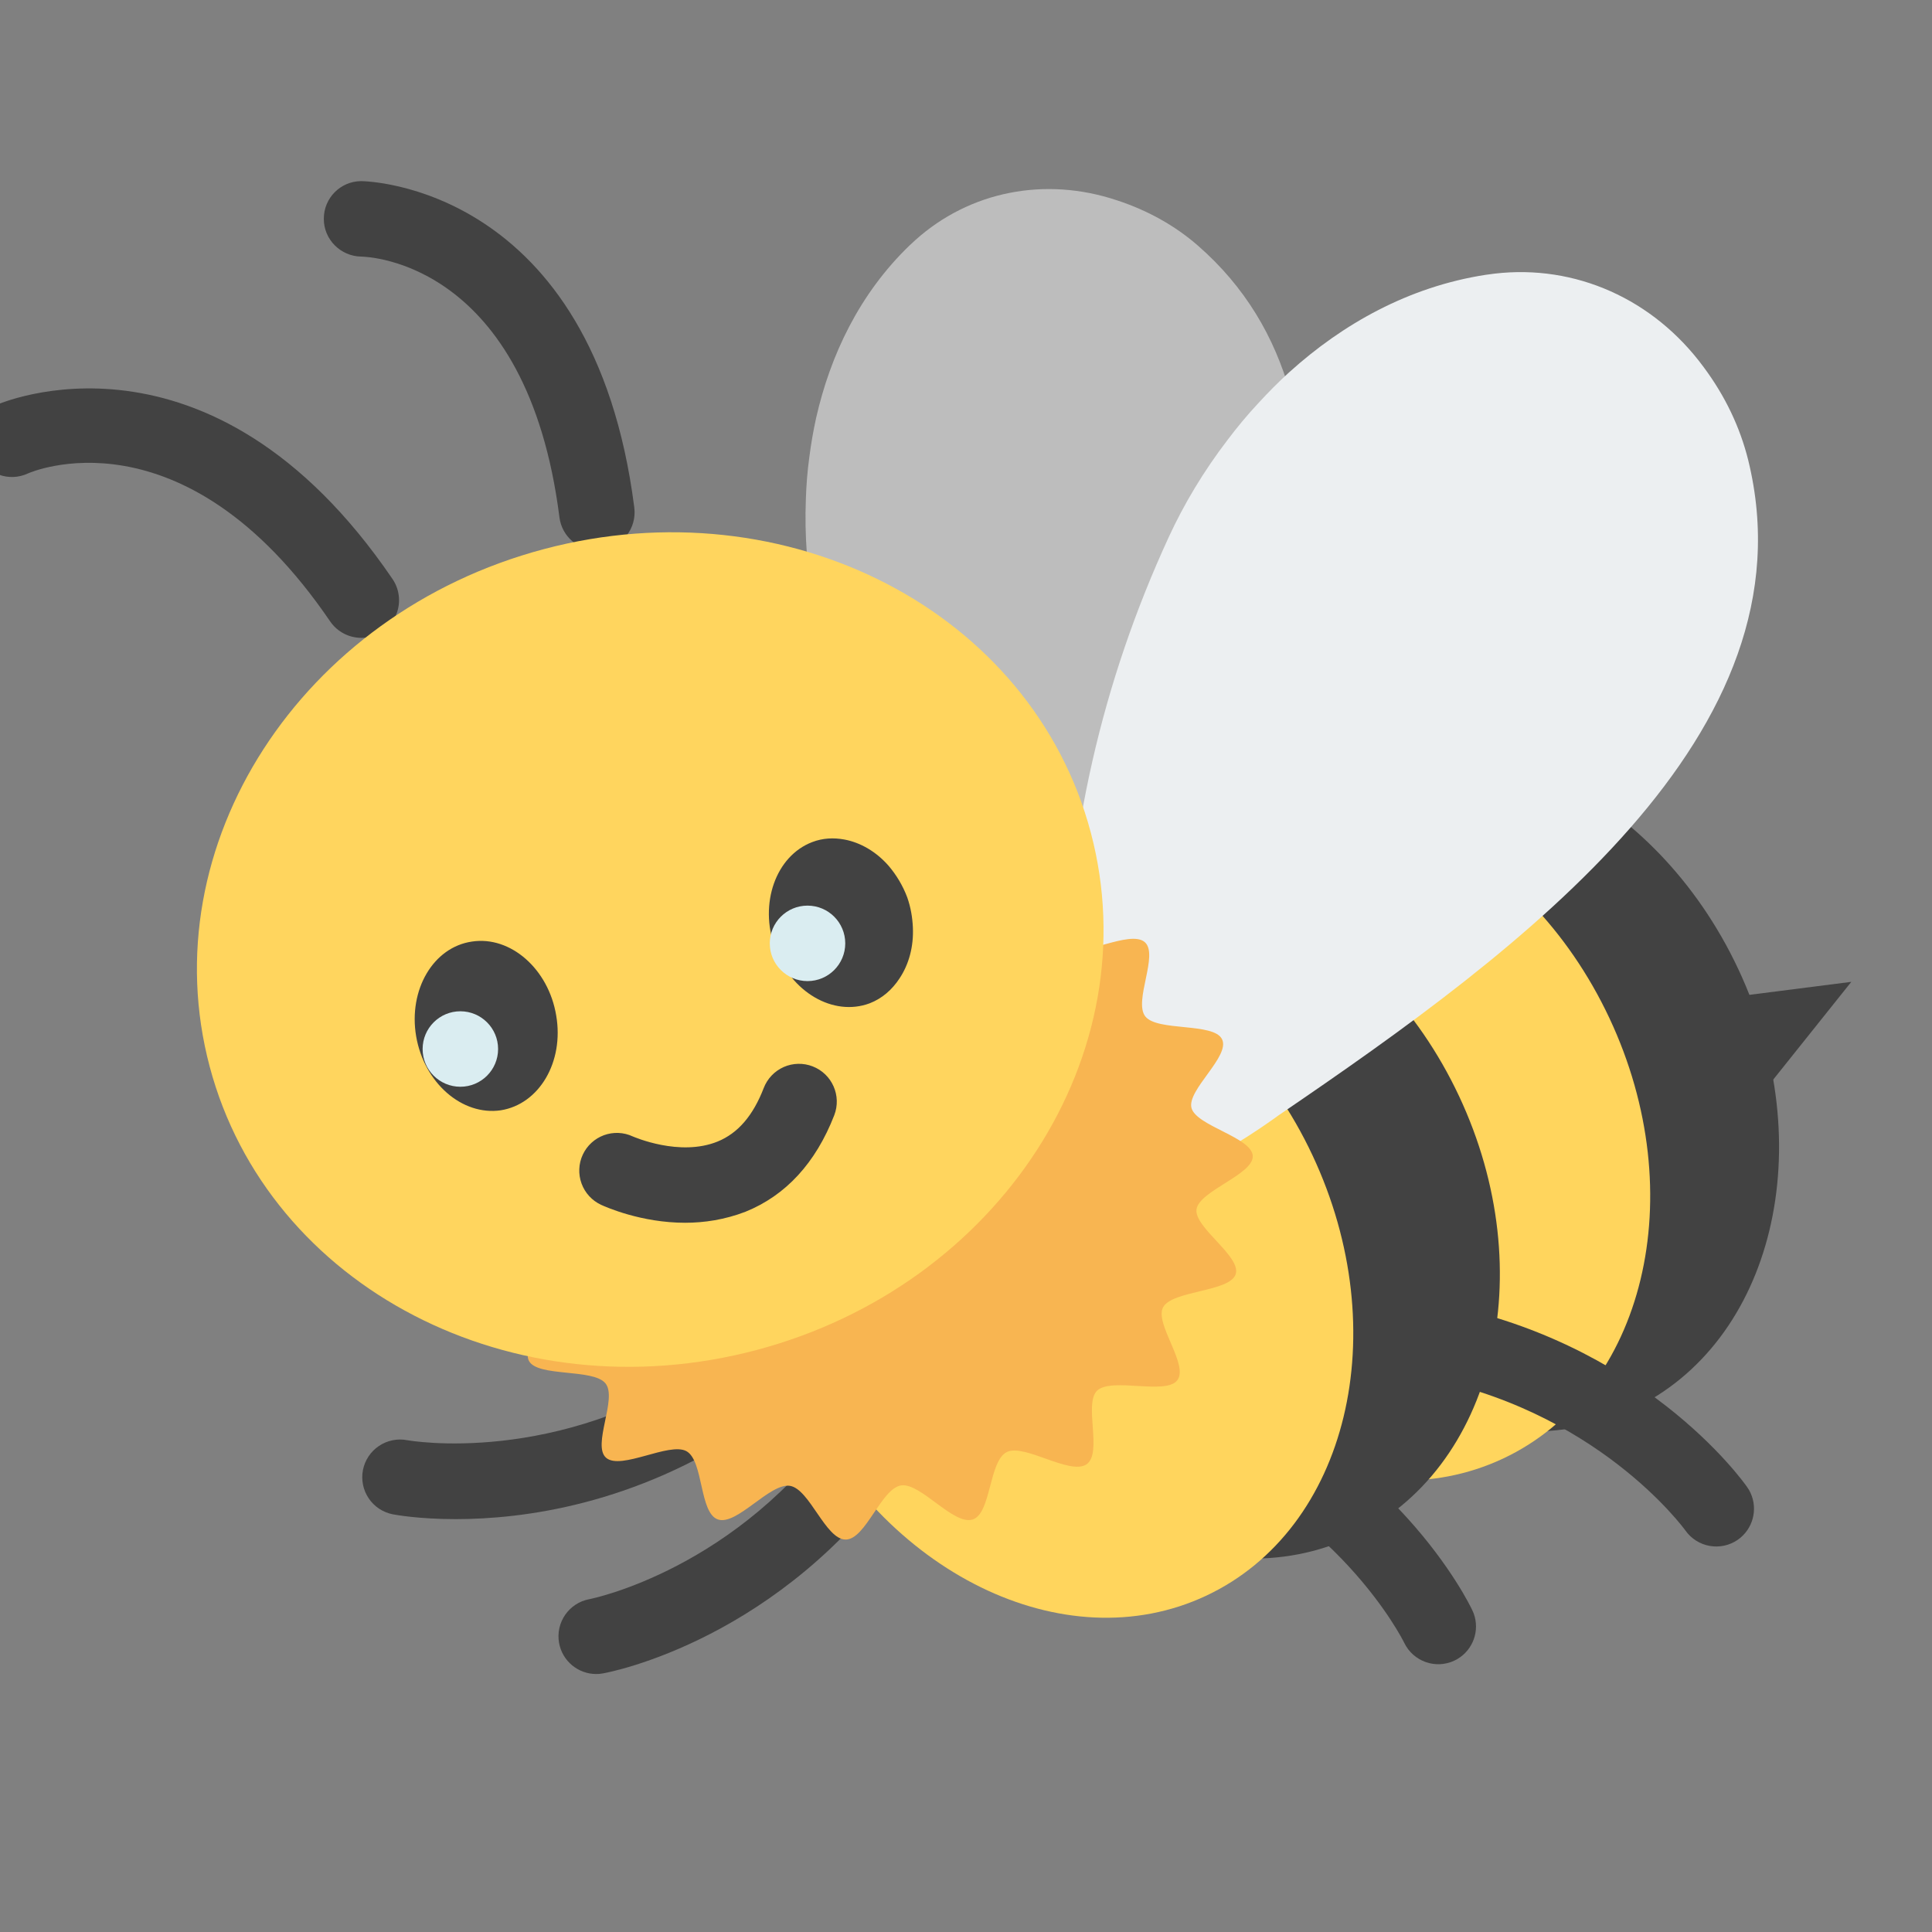<svg width="128" height="128" viewBox="0 0 128 128" fill="none" xmlns="http://www.w3.org/2000/svg">
<rect x="0" y="0" width="128" height="128" fill="#808080" stroke="none"/>
<g clip-path="url(#clip0_681_9518)">
<path d="M97.704 107.111C98.013 108.261 97.465 109.495 96.354 110.022C95.103 110.607 93.624 110.073 93.031 108.835C92.961 108.688 88.56 99.838 77.224 95.774C76.915 95.664 76.63 95.494 76.386 95.273C76.142 95.053 75.944 94.787 75.804 94.49C75.663 94.192 75.583 93.871 75.567 93.542C75.551 93.214 75.6 92.886 75.712 92.577C76.181 91.28 77.602 90.598 78.909 91.064C92.317 95.865 97.349 106.254 97.551 106.697C97.616 106.824 97.665 106.967 97.704 107.111Z" fill="#424242"/>
<path d="M60.65 15.901C64.25 12.671 69.24 11.681 74 13.271C76.04 13.941 77.83 14.941 79.34 16.251C91.98 27.241 85.16 47.701 79 64.131C78.96 64.231 76.19 72.601 73.21 73.251C70.78 73.781 67.96 70.161 67.96 70.161C67.83 70.041 64.83 66.181 64.5 65.661C59.15 57.841 55.58 49.151 53.86 39.821C53.48 37.751 53.3 35.461 53.39 33.071C53.42 32.151 53.49 31.221 53.62 30.291C53.73 29.421 53.88 28.551 54.07 27.691C55.01 23.541 56.93 19.471 60.26 16.261L60.65 15.901Z" fill="#BDBDBD"/>
<path d="M111.834 66.43L122.654 65.05L115.944 73.45L111.834 66.43ZM23.944 42.26C23.144 42.26 22.364 41.88 21.874 41.17C12.104 26.82 1.944 31.32 1.844 31.37C0.594 31.95 -0.896 31.41 -1.476 30.16C-1.755 29.559 -1.785 28.872 -1.558 28.25C-1.331 27.627 -0.866 27.12 -0.266 26.84C-0.126 26.78 13.874 20.54 26.004 38.36C26.26 38.735 26.408 39.172 26.434 39.625C26.46 40.078 26.361 40.53 26.149 40.931C25.937 41.332 25.62 41.668 25.231 41.902C24.843 42.136 24.398 42.26 23.944 42.26ZM39.544 36.46C38.304 36.46 37.224 35.54 37.064 34.27C34.914 17.33 24.384 17.01 23.934 17C22.564 16.98 21.444 15.86 21.454 14.49C21.454 13.12 22.554 12.01 23.924 12C24.174 12 39.294 12.21 42.024 33.63C42.194 35 41.234 36.25 39.854 36.43C39.754 36.46 39.654 36.46 39.544 36.46Z" fill="#424242"/>
<path d="M108.123 93.38C117.511 88.97 120.662 75.905 115.163 64.198C109.663 52.491 97.594 46.575 88.207 50.986C78.819 55.396 75.667 68.461 81.167 80.168C86.667 91.875 98.735 97.791 108.123 93.38Z" fill="#424242"/>
<path d="M99.586 96.632C108.973 92.222 112.125 79.157 106.626 67.45C101.126 55.743 89.057 49.827 79.67 54.237C70.282 58.648 67.13 71.713 72.63 83.42C78.13 95.127 90.198 101.043 99.586 96.632Z" fill="#FFD55D"/>
<path d="M89.625 101.8C99.013 97.39 102.164 84.325 96.665 72.618C91.165 60.911 79.096 54.995 69.709 59.406C60.321 63.816 57.169 76.881 62.669 88.588C68.169 100.295 80.237 106.211 89.625 101.8Z" fill="#424242"/>
<path d="M79.914 105.72C89.302 101.31 92.453 88.245 86.954 76.538C81.454 64.831 69.385 58.915 59.998 63.325C50.61 67.736 47.458 80.801 52.958 92.508C58.458 104.215 70.526 110.13 79.914 105.72Z" fill="#FFD55D"/>
<path d="M99.01 18.13C104.37 17.5 109.55 19.809 112.87 24.32C114.3 26.239 115.28 28.309 115.82 30.47C120.28 48.599 100.91 62.87 84.73 73.879C84.63 73.95 76.73 79.799 73.59 78.469C71.04 77.389 70.79 72.269 70.79 72.269C70.75 72.079 70.5 66.629 70.53 65.95C70.68 55.389 73.01 45.169 77.44 35.569C78.42 33.44 79.73 31.23 81.35 29.119C81.97 28.299 82.63 27.5 83.35 26.73C84.01 26.009 84.7 25.309 85.43 24.649C88.95 21.47 93.32 19 98.42 18.209L99.01 18.13Z" fill="#ECEFF1"/>
<path d="M30.187 100.646C27.727 100.646 26.187 100.356 26.017 100.326C25.366 100.197 24.793 99.815 24.424 99.264C24.055 98.713 23.919 98.037 24.047 97.386C24.177 96.738 24.558 96.167 25.107 95.798C25.655 95.429 26.328 95.292 26.977 95.416C27.137 95.447 36.877 97.156 46.877 90.426C48.017 89.656 49.577 89.956 50.347 91.106C51.117 92.256 50.817 93.806 49.667 94.576C42.047 99.706 34.637 100.646 30.187 100.646Z" fill="#424242"/>
<path d="M39.499 110.908C38.309 110.908 37.259 110.058 37.039 108.848C36.799 107.488 37.699 106.198 39.049 105.948C39.209 105.918 48.899 103.968 55.769 94.078C55.955 93.808 56.194 93.577 56.47 93.398C56.746 93.22 57.054 93.098 57.378 93.04C57.701 92.981 58.033 92.987 58.354 93.057C58.675 93.127 58.979 93.26 59.249 93.448C60.379 94.238 60.669 95.788 59.879 96.928C51.759 108.628 40.419 110.788 39.939 110.868C39.799 110.898 39.649 110.908 39.499 110.908Z" fill="#424242"/>
<path d="M115.979 98.914C116.477 99.995 116.144 101.304 115.137 102.011C114.002 102.798 112.454 102.52 111.662 101.399C111.568 101.266 105.742 93.281 93.885 91.18C93.561 91.124 93.251 91.004 92.974 90.828C92.697 90.652 92.457 90.422 92.269 90.153C92.08 89.884 91.947 89.58 91.876 89.259C91.805 88.939 91.798 88.607 91.856 88.283C92.101 86.926 93.387 86.014 94.753 86.255C108.777 88.734 115.485 98.129 115.758 98.531C115.844 98.646 115.916 98.778 115.979 98.914Z" fill="#424242"/>
<path d="M75.882 67.343C75.081 66.336 76.799 63.233 75.838 62.413C74.848 61.581 71.66 63.475 70.525 62.857C69.375 62.225 69.681 58.746 68.429 58.33C67.177 57.913 64.994 60.761 63.669 60.56C62.359 60.358 61.311 57 59.972 57C58.648 57 57.629 60.372 56.304 60.587C55.009 60.788 52.84 57.927 51.559 58.33C50.322 58.719 50.496 62.212 49.288 62.803C48.124 63.367 45.111 61.245 44.019 61.984C42.928 62.722 44.223 66.013 43.306 66.873C42.345 67.76 38.779 66.564 38.008 67.545C37.207 68.552 39.536 71.319 38.939 72.394C38.328 73.509 34.544 73.401 34.136 74.57C33.728 75.752 36.902 77.673 36.727 78.882C36.552 80.104 32.942 81.192 33.001 82.415C33.059 83.651 36.756 84.403 37.062 85.599C37.367 86.794 34.471 89.024 35.038 90.152C35.592 91.254 39.318 90.649 40.118 91.657C40.919 92.664 39.201 95.767 40.162 96.587C41.152 97.419 44.34 95.525 45.475 96.143C46.625 96.775 46.319 100.254 47.571 100.67C48.823 101.087 51.006 98.239 52.331 98.44C53.641 98.642 54.689 102 56.028 102C57.352 102 58.371 98.628 59.696 98.413C60.991 98.212 63.16 101.073 64.441 100.67C65.678 100.281 65.503 96.788 66.712 96.197C67.876 95.633 70.889 97.755 71.981 97.016C73.072 96.278 71.777 92.987 72.694 92.127C73.655 91.24 77.221 92.436 77.992 91.455C78.793 90.448 76.464 87.681 77.061 86.606C77.672 85.491 81.456 85.599 81.864 84.43C82.272 83.248 79.098 81.327 79.273 80.118C79.448 78.895 83.058 77.807 82.999 76.585C82.941 75.349 79.244 74.597 78.938 73.401C78.633 72.206 81.529 69.976 80.962 68.848C80.408 67.733 76.682 68.351 75.882 67.343Z" fill="#F8B551"/>
<path d="M50.125 89.441C66.245 85.16 76.159 69.811 72.268 55.159C68.377 40.507 52.154 32.099 36.034 36.38C19.914 40.661 10 56.009 13.891 70.661C17.782 85.314 34.004 93.722 50.125 89.441Z" fill="#FFD55E"/>
<path d="M45.39 81.011C42.5 81.011 40.17 79.981 39.82 79.821C39.22 79.54 38.755 79.033 38.529 78.411C38.302 77.788 38.331 77.101 38.61 76.501C38.748 76.204 38.943 75.937 39.184 75.715C39.425 75.493 39.707 75.322 40.014 75.209C40.322 75.097 40.648 75.046 40.975 75.06C41.303 75.074 41.624 75.152 41.92 75.291C42 75.321 45.03 76.651 47.54 75.631C48.89 75.081 49.89 73.921 50.6 72.081C50.719 71.774 50.897 71.493 51.124 71.255C51.351 71.017 51.623 70.826 51.923 70.693C52.224 70.56 52.549 70.488 52.878 70.481C53.207 70.473 53.534 70.531 53.84 70.65C55.13 71.15 55.77 72.601 55.27 73.891C54.04 77.051 52.06 79.201 49.39 80.281C48.01 80.811 46.65 81.011 45.39 81.011ZM53.81 55.791C54.51 55.521 55.23 55.49 55.94 55.62C57.02 55.821 58.06 56.431 58.88 57.37C59.38 57.961 59.81 58.66 60.11 59.461C60.34 60.12 60.45 60.781 60.48 61.431C60.54 62.7 60.22 63.891 59.59 64.831C59.11 65.561 58.45 66.15 57.62 66.471C55.21 67.371 52.4 65.741 51.34 62.791C50.28 59.861 51.4 56.711 53.81 55.791ZM33.17 73.561C30.62 73.93 28.1 71.751 27.57 68.65C27.05 65.581 28.7 62.751 31.27 62.381C33.82 61.991 36.34 64.191 36.85 67.281C37.38 70.361 35.72 73.161 33.17 73.561ZM115.1 -86.309L125.91 -87.689L119.21 -79.29L115.1 -86.309Z" fill="#424242"/>
<circle cx="30.5" cy="69.5" r="2.5" fill="#DAEDF1"/>
<circle cx="53.5" cy="62.5" r="2.5" fill="#DAEDF1"/>
</g>
<defs>
<clipPath id="clip0_681_9518">
<rect width="128" height="128" fill="white"/>
</clipPath>
</defs>
</svg>
